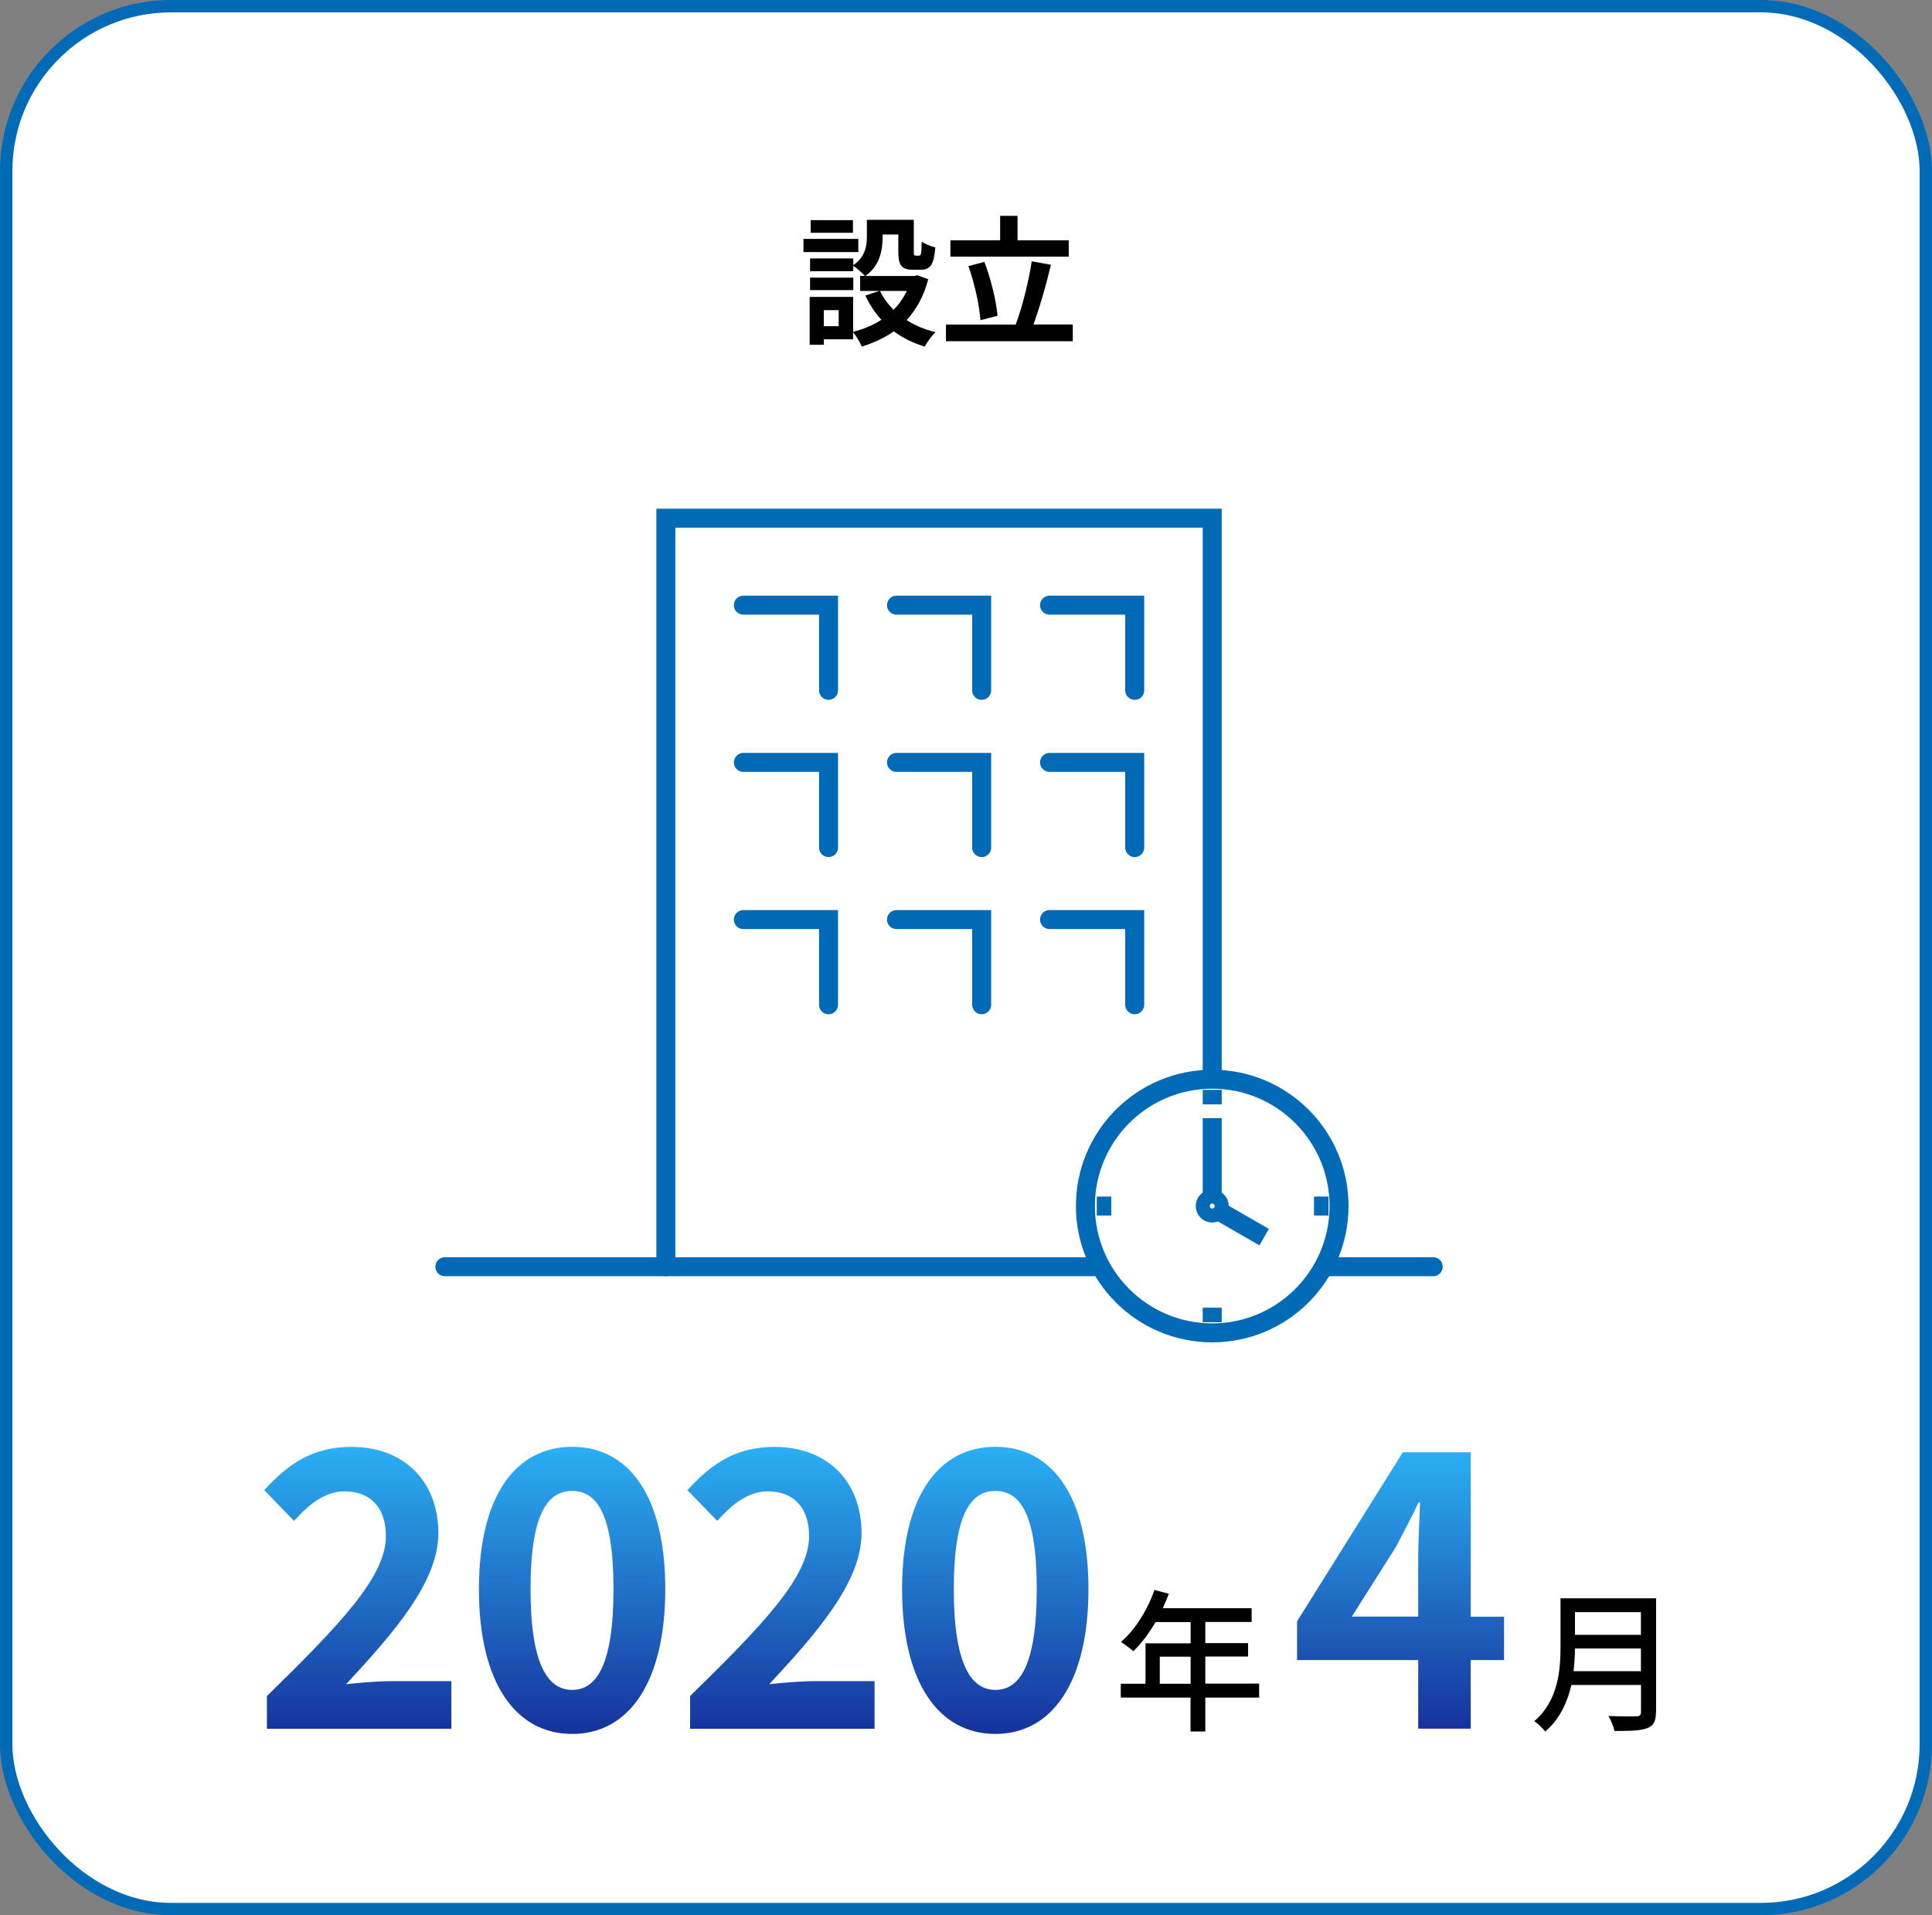<?xml version="1.0" encoding="UTF-8"?>
<svg id="_レイヤー_2" data-name="レイヤー 2" xmlns="http://www.w3.org/2000/svg" xmlns:xlink="http://www.w3.org/1999/xlink" viewBox="0 0 234.3 232.27">
  <rect x="0" y="0" width="234.3" height="232.27" fill="#808080" stroke="none"/>
  <defs>
    <style>
      .cls-1 {
        stroke-width: 1.5px;
      }

      .cls-1, .cls-2 {
        fill: #fff;
      }

      .cls-1, .cls-2, .cls-3, .cls-4 {
        stroke: #006ab7;
        stroke-miterlimit: 10;
      }

      .cls-5 {
        fill: url(#_名称未設定グラデーション_4);
      }

      .cls-6 {
        fill: url(#_名称未設定グラデーション_4-2);
      }

      .cls-2, .cls-3, .cls-4 {
        stroke-width: 2.3px;
      }

      .cls-3, .cls-4 {
        fill: none;
      }

      .cls-4 {
        stroke-linecap: round;
      }
    </style>
    <linearGradient id="_名称未設定グラデーション_4" data-name="名称未設定グラデーション 4" x1="82.03" y1="175.47" x2="82.03" y2="210.29" gradientUnits="userSpaceOnUse">
      <stop offset="0" stop-color="#2baff4"/>
      <stop offset="1" stop-color="#16329c"/>
    </linearGradient>
    <linearGradient id="_名称未設定グラデーション_4-2" data-name="名称未設定グラデーション 4" x1="169.85" y1="176.12" x2="169.85" y2="209.64" xlink:href="#_名称未設定グラデーション_4"/>
  </defs>
  <g id="_アイコンとフォームフィールド" data-name="アイコンとフォームフィールド">
    <g>
      <rect class="cls-1" x=".75" y=".75" width="232.8" height="230.77" rx="20" ry="20"/>
      <g>
        <path d="M104.09,30.57h-6.65v-1.6h6.65v1.6ZM112.57,33.87c-.54,2.06-1.45,3.67-2.62,4.95,1,.65,2.19,1.14,3.5,1.46-.44.42-1.02,1.22-1.31,1.75-1.43-.43-2.67-1.05-3.74-1.85-1.14.8-2.45,1.41-3.89,1.85-.2-.49-.68-1.29-1.05-1.75v.87h-3.55v.66h-1.72v-5.8h5.27v4.23c1.28-.32,2.43-.8,3.43-1.46-.78-.85-1.43-1.84-1.95-2.94l1.73-.56h-2.36v-1.82h.58c-.29-.34-1-.95-1.41-1.22v.65h-5.24v-1.55h5.24v.82c1.46-1,1.65-2.35,1.65-3.48v-2.02h5.69v3.81c0,.48.03.53.22.53h.43c.22,0,.29-.22.31-1.7.37.29,1.16.58,1.65.71-.17,2.11-.61,2.7-1.75,2.7h-.99c-1.36,0-1.75-.53-1.75-2.21v-2.06h-1.9v.29c0,1.6-.34,3.54-2.11,4.74h5.98l.34-.09,1.33.49ZM103.48,35.18h-5.24v-1.51h5.24v1.51ZM103.44,28.23h-5.13v-1.53h5.13v1.53ZM101.71,37.61h-1.8v1.95h1.8v-1.95ZM106.72,35.28c.41.85.97,1.61,1.65,2.29.66-.66,1.19-1.43,1.6-2.29h-3.25Z"/>
        <path d="M130.1,39.36v2.02h-15.38v-2.02h8.46c.77-2.06,1.58-5.22,1.94-7.67l2.33.42c-.59,2.5-1.39,5.25-2.12,7.24h4.78ZM129.61,31.13h-14.35v-1.99h6.03v-2.96h2.11v2.96h6.21v1.99ZM118.9,38.83c-.12-1.77-.71-4.49-1.46-6.56l1.94-.51c.8,2.09,1.43,4.73,1.6,6.53l-2.07.54Z"/>
      </g>
      <g>
        <path d="M152.7,205.87h-6.53v4.11h-1.79v-4.11h-8.46v-1.67h3v-4.91h5.47v-2.57h-4.26c-.8,1.38-1.73,2.6-2.68,3.53-.33-.3-1.08-.86-1.51-1.12,1.71-1.47,3.2-3.83,4.06-6.31l1.75.46c-.22.58-.48,1.19-.73,1.75h10.77v1.67h-5.62v2.57h5.19v1.62h-5.19v3.29h6.53v1.67ZM144.39,204.2v-3.29h-3.74v3.29h3.74Z"/>
        <path d="M200.82,207.64c0,1.12-.3,1.66-1.04,1.93-.78.32-2.05.35-3.98.35-.11-.5-.45-1.34-.74-1.82,1.45.07,2.94.06,3.39.04.41,0,.56-.15.56-.54v-3.26h-8.44c-.48,2.08-1.41,4.15-3.18,5.65-.26-.37-.93-1-1.32-1.26,2.9-2.49,3.18-6.14,3.18-9.06v-5.84h11.59v13.8ZM199,202.67v-2.75h-8c0,.86-.06,1.79-.17,2.75h8.17ZM191,195.51v2.75h8v-2.75h-8Z"/>
        <g>
          <path class="cls-5" d="M32.37,205.69c8.71-8.55,14.43-14.41,14.43-19.39,0-3.39-1.8-5.44-5.01-5.44-2.44,0-4.42,1.67-6.13,3.58l-3.61-3.72c3.07-3.39,6.04-5.25,10.6-5.25,6.31,0,10.51,4.14,10.51,10.46,0,5.86-5.23,11.9-11.19,18.32,1.67-.19,3.88-.37,5.46-.37h7.31v5.77h-22.37v-3.95Z"/>
          <path class="cls-5" d="M58.08,192.71c0-11.34,4.47-17.25,11.32-17.25s11.28,5.95,11.28,17.25-4.42,17.57-11.28,17.57-11.32-6.18-11.32-17.57ZM74.4,192.71c0-9.3-2.12-11.9-5.01-11.9s-5.05,2.6-5.05,11.9,2.17,12.23,5.05,12.23,5.01-2.88,5.01-12.23Z"/>
          <path class="cls-5" d="M83.69,205.69c8.71-8.55,14.43-14.41,14.43-19.39,0-3.39-1.8-5.44-5.01-5.44-2.44,0-4.42,1.67-6.13,3.58l-3.61-3.72c3.07-3.39,6.04-5.25,10.6-5.25,6.31,0,10.51,4.14,10.51,10.46,0,5.86-5.23,11.9-11.19,18.32,1.67-.19,3.88-.37,5.46-.37h7.31v5.77h-22.37v-3.95Z"/>
          <path class="cls-5" d="M109.4,192.71c0-11.34,4.47-17.25,11.32-17.25s11.28,5.95,11.28,17.25-4.42,17.57-11.28,17.57-11.32-6.18-11.32-17.57ZM125.73,192.71c0-9.3-2.12-11.9-5.01-11.9s-5.05,2.6-5.05,11.9,2.17,12.23,5.05,12.23,5.01-2.88,5.01-12.23Z"/>
        </g>
        <path class="cls-6" d="M171.99,201.32h-14.69v-4.7l12.83-20.5h8.23v19.95h4.04v5.25h-4.04v8.32h-6.37v-8.32ZM171.99,196.06v-6.7c0-2,.14-5.16.23-7.16h-.19c-.84,1.81-1.77,3.53-2.74,5.39l-5.35,8.46h8.04Z"/>
      </g>
      <g>
        <g>
          <g>
            <polyline class="cls-4" points="147.01 153.62 147.01 62.84 80.75 62.84 80.75 153.62"/>
            <polyline class="cls-4" points="90.15 111.52 100.48 111.52 100.48 121.85"/>
            <polyline class="cls-4" points="90.15 92.46 100.48 92.46 100.48 102.79"/>
            <polyline class="cls-4" points="90.15 73.39 100.48 73.39 100.48 83.72"/>
            <polyline class="cls-4" points="108.72 111.52 119.05 111.52 119.05 121.85"/>
            <polyline class="cls-4" points="108.72 92.46 119.05 92.46 119.05 102.79"/>
            <polyline class="cls-4" points="108.72 73.39 119.05 73.39 119.05 83.72"/>
            <polyline class="cls-4" points="127.28 111.52 137.61 111.52 137.61 121.85"/>
            <polyline class="cls-4" points="127.28 92.46 137.61 92.46 137.61 102.79"/>
            <polyline class="cls-4" points="127.28 73.39 137.61 73.39 137.61 83.72"/>
          </g>
          <line class="cls-4" x1="53.95" y1="153.62" x2="173.81" y2="153.62"/>
        </g>
        <g id="_4時" data-name="4時">
          <circle class="cls-2" cx="147.01" cy="146.26" r="15.38"/>
          <line class="cls-3" x1="147.01" y1="145.38" x2="147.01" y2="135.6"/>
          <line class="cls-3" x1="153.31" y1="150.03" x2="147.86" y2="146.89"/>
          <circle class="cls-3" cx="147.01" cy="146.26" r=".85"/>
          <line class="cls-3" x1="147.01" y1="132.17" x2="147.01" y2="133.93"/>
          <line class="cls-3" x1="147.01" y1="158.59" x2="147.01" y2="160.35"/>
          <line class="cls-3" x1="133.01" y1="146.26" x2="134.77" y2="146.26"/>
          <line class="cls-3" x1="159.35" y1="146.26" x2="161.11" y2="146.26"/>
        </g>
      </g>
    </g>
  </g>
</svg>